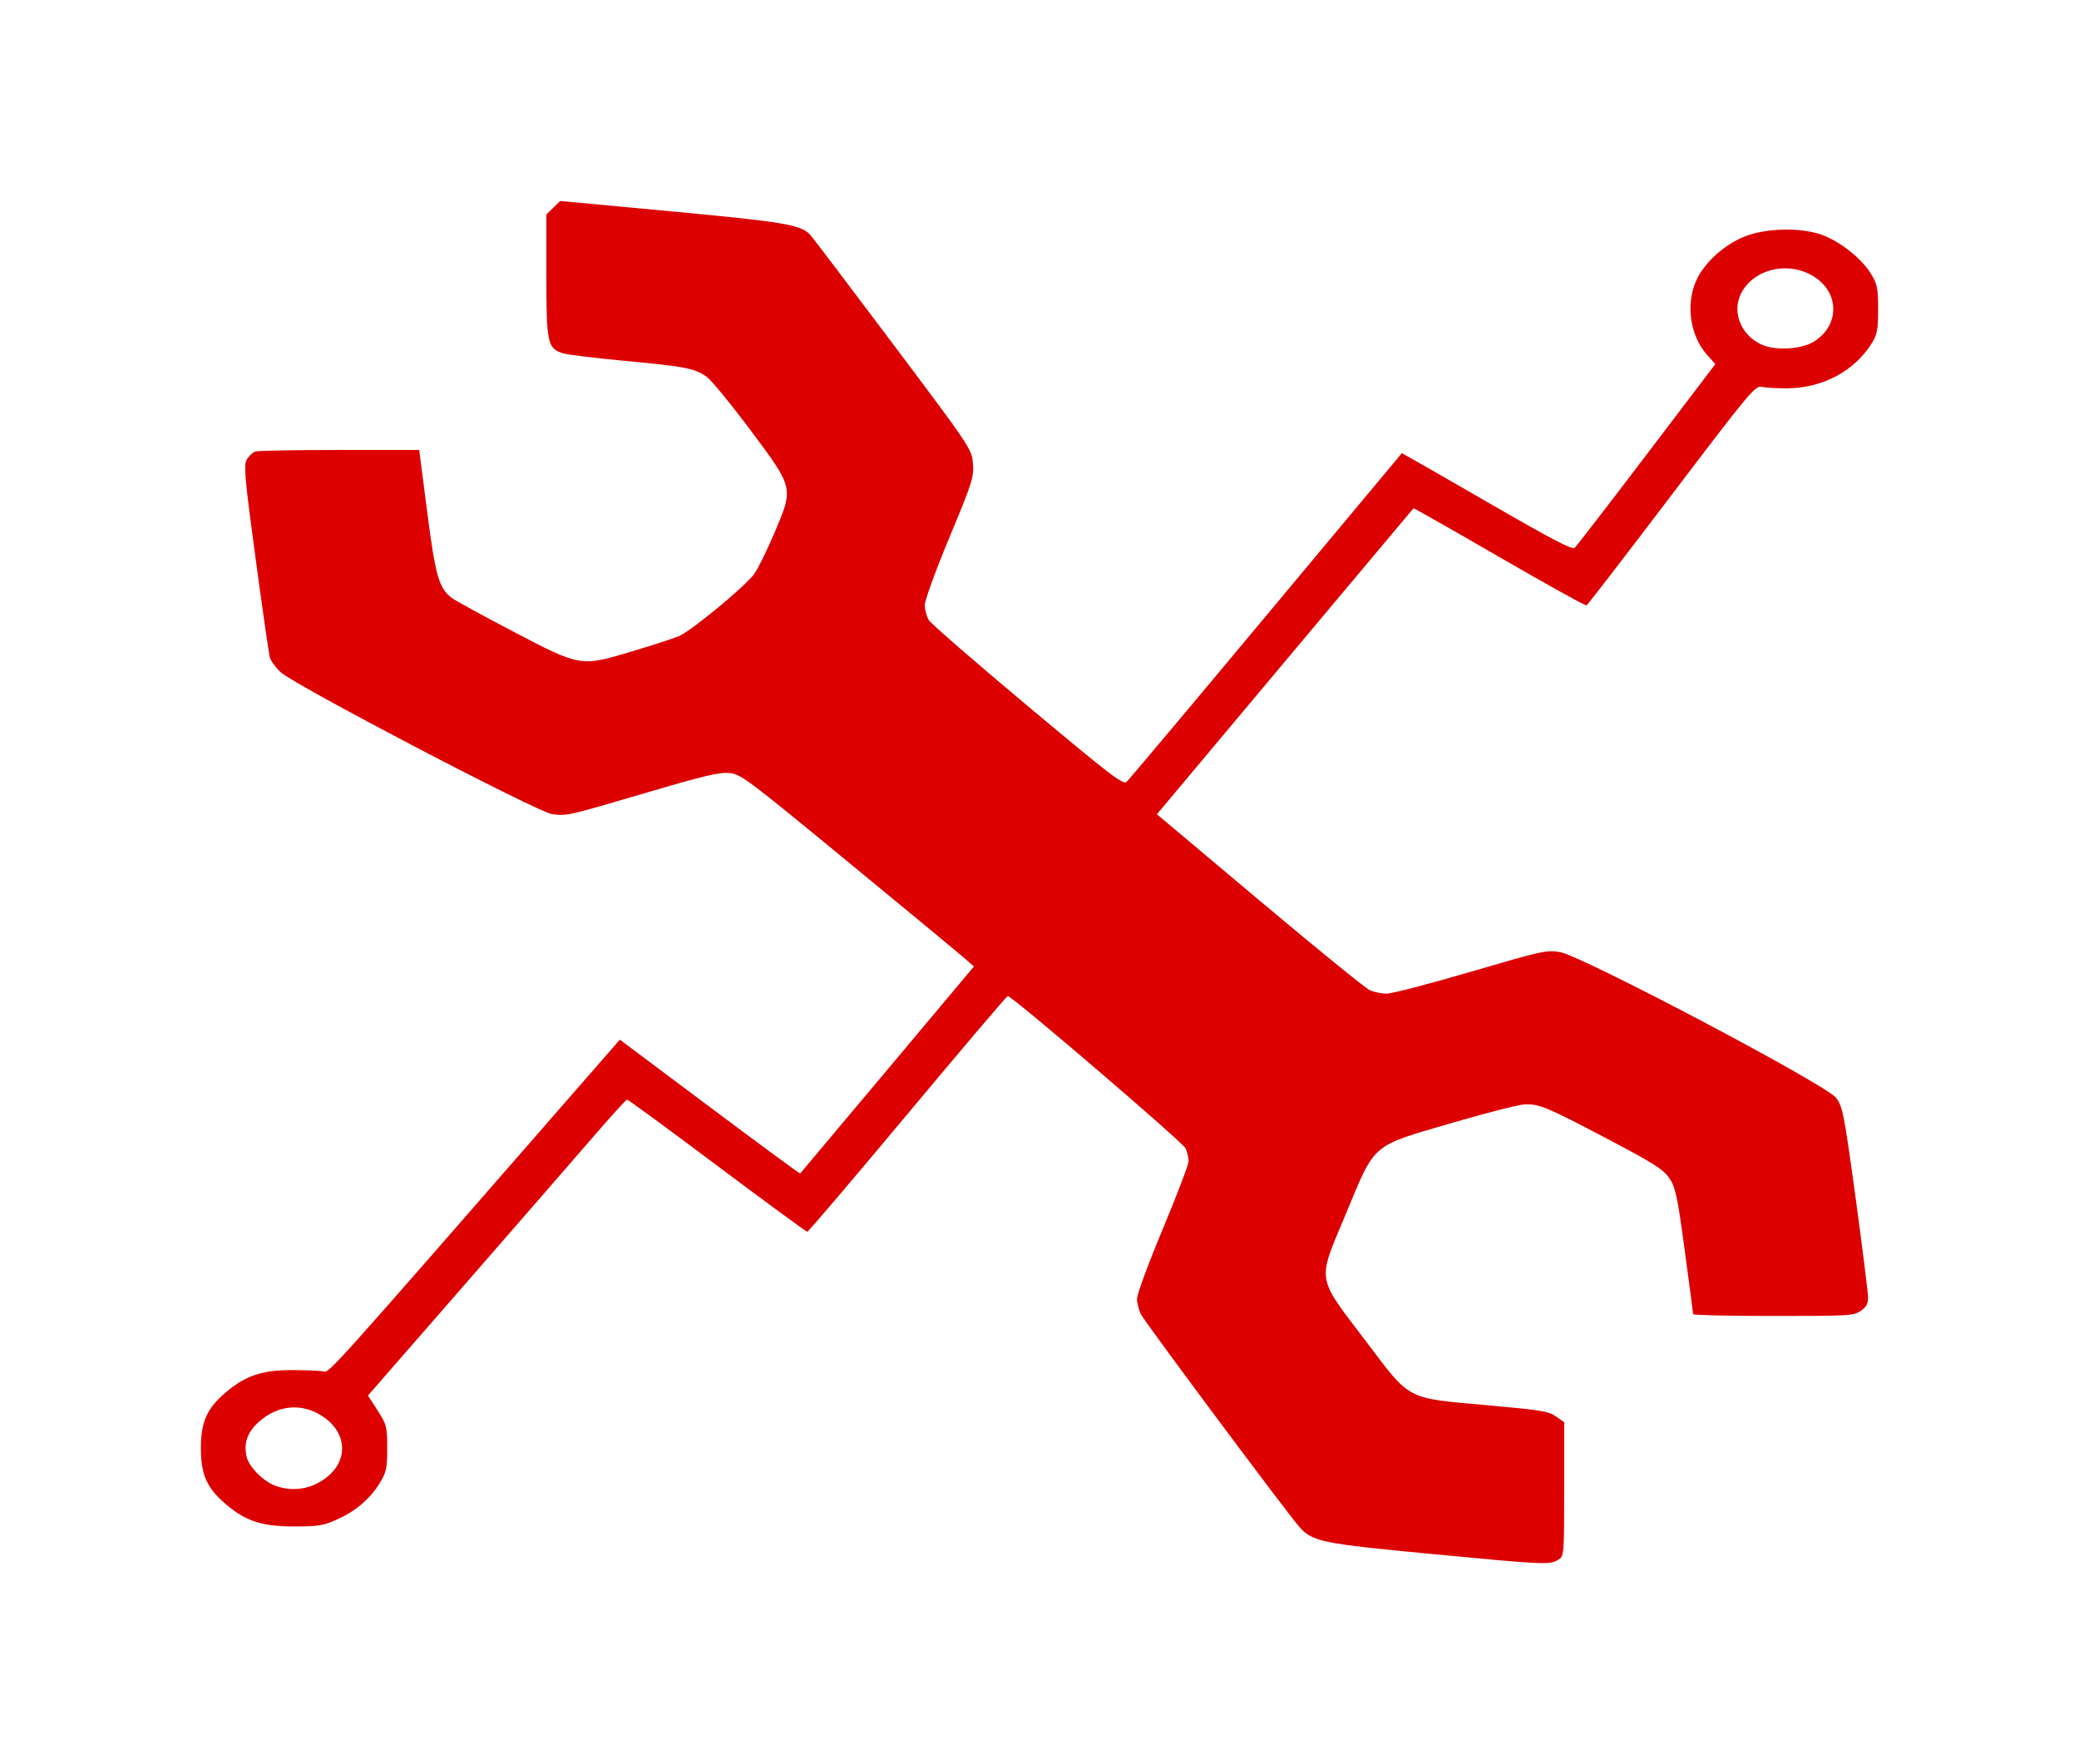 <?xml version="1.0" encoding="UTF-8"?>
<svg version="1.1" viewBox="0 0 206.99 175.6" xmlns="http://www.w3.org/2000/svg">
<g transform="translate(-499.83 -590.88)">
<path d="m654.93 746.18c0.63-0.37 0.634-0.422 0.634-7.043v-6.671l-0.814-0.574c-0.733-0.517-1.408-0.628-6.78-1.112-8.271-0.746-7.619-0.403-12.158-6.39-4.984-6.574-4.86-5.779-1.987-12.662 2.99-7.165 2.416-6.677 10.696-9.096 3.425-1.001 6.66-1.819 7.189-1.819 1.466 0 2.14 0.284 8.078 3.406 4.663 2.452 5.62 3.054 6.226 3.922 0.63 0.902 0.816 1.767 1.55 7.206 0.459 3.4 0.836 6.262 0.839 6.361 0.01 0.099 3.585 0.18 7.96 0.18 7.615 0 7.986-0.022 8.707-0.496 0.572-0.377 0.751-0.708 0.747-1.377-0.01-0.484-0.561-4.945-1.241-9.913-1.14-8.337-1.291-9.103-1.955-9.945-1.056-1.339-25.391-14.174-27.486-14.498-1.365-0.211-1.749-0.126-8.864 1.96-4.09 1.199-7.854 2.18-8.364 2.18-0.51 0-1.274-0.155-1.697-0.344-0.424-0.189-5.367-4.207-10.983-8.928l-10.212-8.585 12.74-15.2c7.007-8.36 12.77-15.227 12.806-15.26 0.037-0.034 3.885 2.151 8.551 4.855 4.667 2.703 8.574 4.868 8.682 4.811 0.108-0.057 3.922-5.01 8.475-11.007 7.871-10.367 8.313-10.896 8.992-10.744 0.393 0.088 1.558 0.15 2.59 0.138 3.456-0.039 6.57-1.7 8.308-4.433 0.566-0.89 0.663-1.39 0.662-3.436-2e-4 -2.13-0.084-2.528-0.759-3.602-0.928-1.474-2.966-3.092-4.757-3.775-2.079-0.793-5.658-0.722-7.815 0.154-2.037 0.827-4 2.622-4.78 4.37-1.064 2.386-0.611 5.488 1.079 7.39l0.823 0.925-6.839 9.003c-3.761 4.952-6.987 9.131-7.167 9.287-0.251 0.217-2.311-0.863-8.75-4.587-4.631-2.679-8.438-4.854-8.458-4.834-0.021 0.02-6.105 7.311-13.521 16.202-7.416 8.891-13.664 16.324-13.883 16.519-0.347 0.308-1.62-0.668-9.834-7.544-5.189-4.344-9.619-8.189-9.844-8.545-0.225-0.356-0.409-1.038-0.409-1.515 0-0.478 1.106-3.516 2.457-6.752 2.27-5.436 2.448-5.994 2.333-7.346-0.123-1.442-0.237-1.613-8.012-11.964-4.338-5.776-8.032-10.647-8.208-10.824-0.975-0.986-2.616-1.26-13.786-2.304l-11.086-1.036-0.689 0.672-0.689 0.672v6.105c0 6.687 0.113 7.22 1.628 7.708 0.439 0.141 3.239 0.485 6.222 0.764 6.009 0.561 6.918 0.739 8.115 1.584 0.452 0.319 2.398 2.689 4.324 5.266 4.366 5.84 4.342 5.741 2.418 10.272-0.726 1.709-1.625 3.541-1.998 4.071-0.841 1.194-6.249 5.667-7.503 6.204-0.508 0.218-2.563 0.887-4.567 1.487-5.267 1.578-5.174 1.593-11.922-1.933-2.983-1.559-5.73-3.06-6.105-3.335-1.302-0.958-1.648-2.156-2.477-8.583l-0.795-6.167h-7.92c-4.356 0-8.128 0.067-8.382 0.149-0.254 0.082-0.637 0.432-0.85 0.778-0.338 0.549-0.229 1.808 0.859 9.844 0.685 5.068 1.322 9.502 1.414 9.854 0.092 0.352 0.578 1.025 1.079 1.495 1.37 1.285 25.565 13.936 27.028 14.132 1.476 0.198 1.446 0.205 9.566-2.184 5.585-1.643 7.075-1.995 8.064-1.907 1.158 0.103 1.687 0.498 11.704 8.738 5.77 4.747 10.981 9.055 11.58 9.575l1.089 0.945-8.615 10.272c-4.739 5.649-8.647 10.302-8.685 10.338-0.038 0.037-4.094-2.946-9.012-6.628l-8.942-6.694-2.302 2.639c-27.892 31.977-26.564 30.5-27.296 30.374-0.383-0.066-1.789-0.12-3.123-0.12-2.861 0-4.536 0.56-6.43 2.149-1.956 1.641-2.562 2.973-2.562 5.634s0.606 3.993 2.562 5.634c1.957 1.642 3.544 2.149 6.716 2.148 2.404 0 2.881-0.076 4.201-0.658 1.891-0.835 3.295-2.013 4.29-3.599 0.695-1.107 0.784-1.508 0.785-3.524 0-2.13-0.06-2.37-0.959-3.761l-0.961-1.486 9.356-10.728c5.146-5.9 10.909-12.527 12.807-14.726 1.898-2.199 3.532-4.004 3.631-4.011 0.099-0.01 4.134 2.951 8.968 6.573 4.833 3.622 8.873 6.586 8.979 6.586s4.6-5.281 9.989-11.734 9.877-11.734 9.973-11.734c0.433 0 17.433 14.561 17.702 15.162 0.166 0.371 0.302 0.945 0.302 1.276 0 0.331-1.156 3.369-2.569 6.751-1.413 3.382-2.569 6.502-2.569 6.933s0.174 1.131 0.388 1.555c0.414 0.824 14.61 19.871 15.8 21.2 1.287 1.437 2.233 1.631 12.929 2.649 11.423 1.087 11.938 1.112 12.782 0.616zm-127.68-7.385c-1.205-0.441-2.643-1.892-2.867-2.894-0.322-1.441 0.102-2.533 1.407-3.629 1.962-1.646 4.44-1.71 6.475-0.169 1.98 1.501 2.179 3.882 0.461 5.524-1.485 1.419-3.572 1.864-5.476 1.168zm148.06-113.57c-2.055-0.878-3.048-3.131-2.201-4.991 1.202-2.641 4.979-3.482 7.535-1.677 2.396 1.691 2.255 4.854-0.285 6.37-1.212 0.724-3.708 0.872-5.049 0.298z" fill="#dc0000"/>
</g>
</svg>
